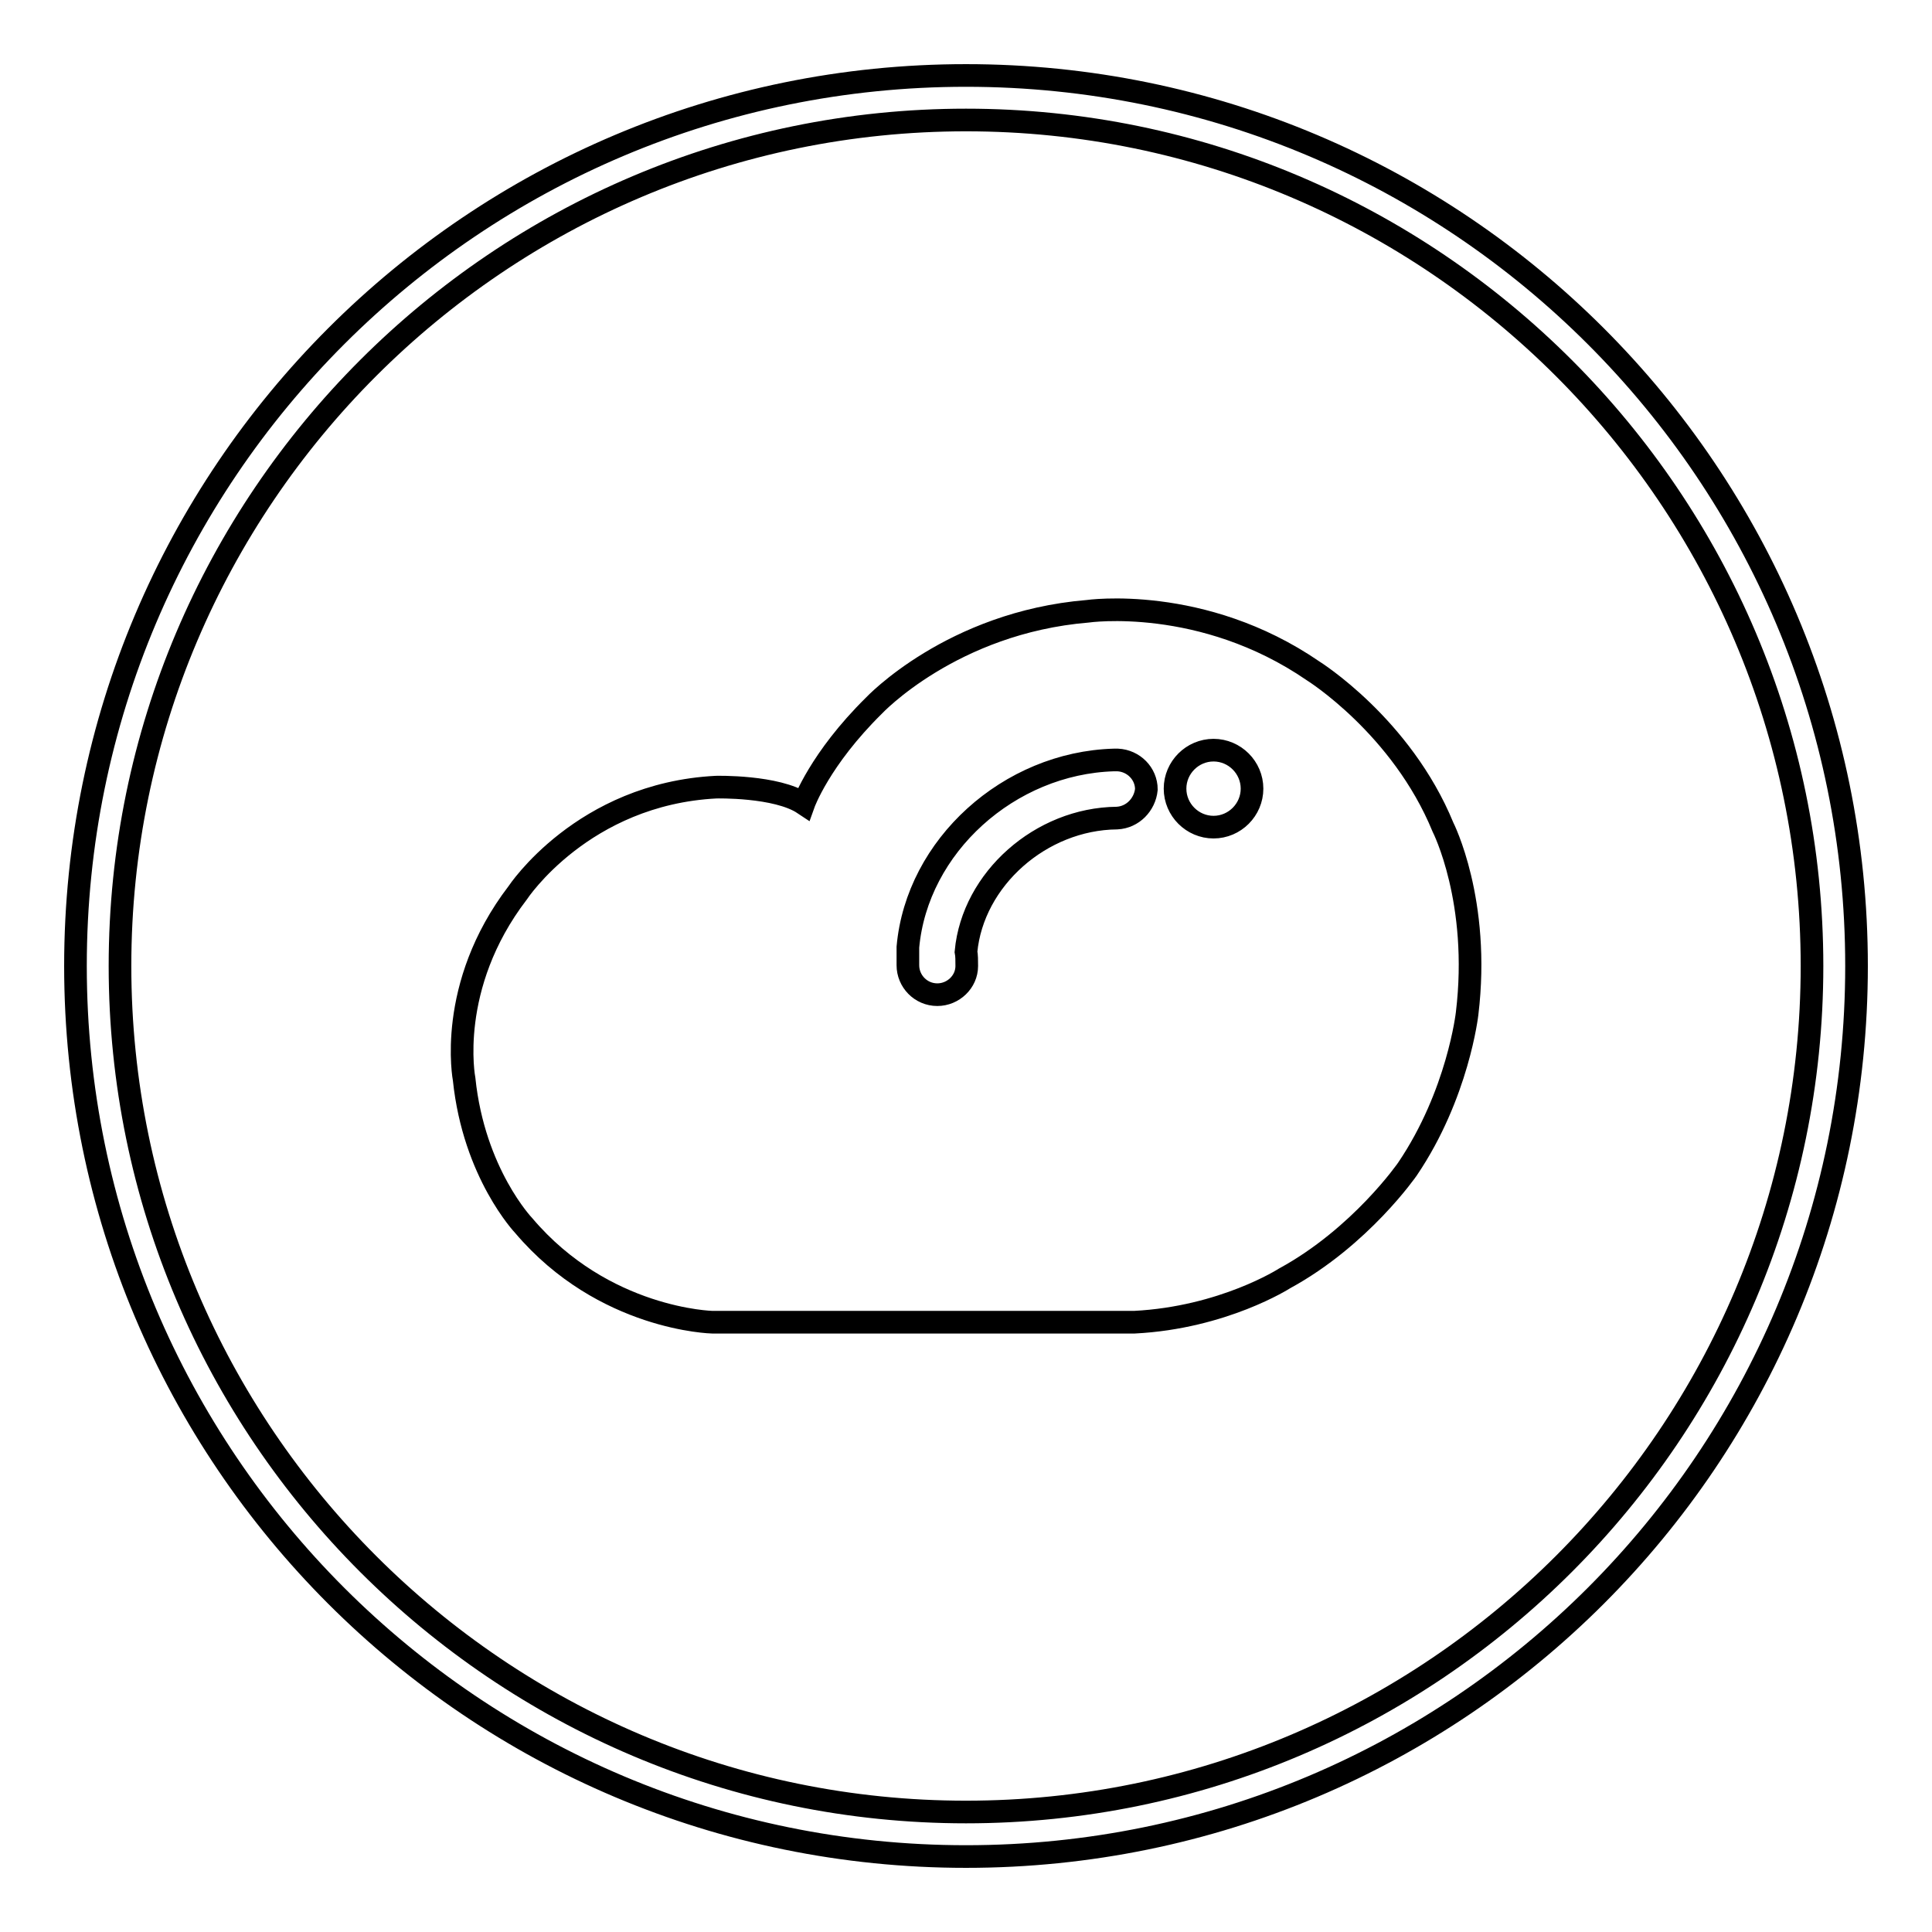 <?xml version="1.0" encoding="utf-8"?>
<!-- Svg Vector Icons : http://www.onlinewebfonts.com/icon -->
<!DOCTYPE svg PUBLIC "-//W3C//DTD SVG 1.1//EN" "http://www.w3.org/Graphics/SVG/1.1/DTD/svg11.dtd">
<svg version="1.1" xmlns="http://www.w3.org/2000/svg" xmlns:xlink="http://www.w3.org/1999/xlink" x="0px" y="0px" viewBox="0 0 256 256" enable-background="new 0 0 256 256" xml:space="preserve">
<g><g><path stroke-width="3" fill-opacity="0" stroke="#000000"  d="M128,15.9c61.8,0,112.1,50.3,112.1,112.1c0,61.8-50.3,112.1-112.1,112.1c-61.8,0-112.1-50.3-112.1-112.1C15.9,66.2,66.2,15.9,128,15.9 M128,10C62.8,10,10,62.8,10,128c0,65.2,52.8,118,118,118c65.2,0,118-52.8,118-118C246,62.8,193.2,10,128,10L128,10z"/><path stroke-width="3" fill-opacity="0" stroke="#000000"  d="M191.2,109.6C185.7,96.2,174,88.9,174,88.9c-14.7-10.1-29.9-7.9-29.9-7.9c-18,1.5-28.3,12.5-28.3,12.5c-7.2,7.1-9.3,13-9.3,13c-3.6-2.4-11.6-2.2-11.6-2.2c-17.7,0.9-26.3,14-26.3,14c-9.5,12.4-7.1,24.7-7.1,24.7c1.3,12.5,7.9,19.4,7.9,19.4c10.6,12.5,25,12.8,25,12.8h55.9c11.8-0.6,19.9-5.8,19.9-5.8c10.1-5.5,16.3-14.5,16.3-14.5c6.7-9.9,7.9-20.6,7.9-20.6C196.2,119.4,191.2,109.6,191.2,109.6L191.2,109.6z M148,108.4L148,108.4c-10.1,0.1-19.1,8.1-20,17.7c0.1,0.5,0.1,1.2,0.1,1.9l0,0c0,2.1-1.8,3.8-3.9,3.8c-2.2,0-3.9-1.8-3.9-3.9c0,0,0,0,0,0l0-2.4c1.2-13.4,13.4-24.4,27.3-24.8c0.1,0,0.2,0,0.3,0c0,0,0,0,0.1,0c0,0,0,0,0.1,0l0,0c2.1,0.1,3.8,1.8,3.8,3.9C151.7,106.6,150.1,108.3,148,108.4L148,108.4z M160.8,109.6c-2.8,0-5.1-2.3-5.1-5.1s2.3-5.1,5.1-5.1s5.1,2.3,5.1,5.1C165.9,107.3,163.6,109.6,160.8,109.6L160.8,109.6z"/></g></g>
</svg>